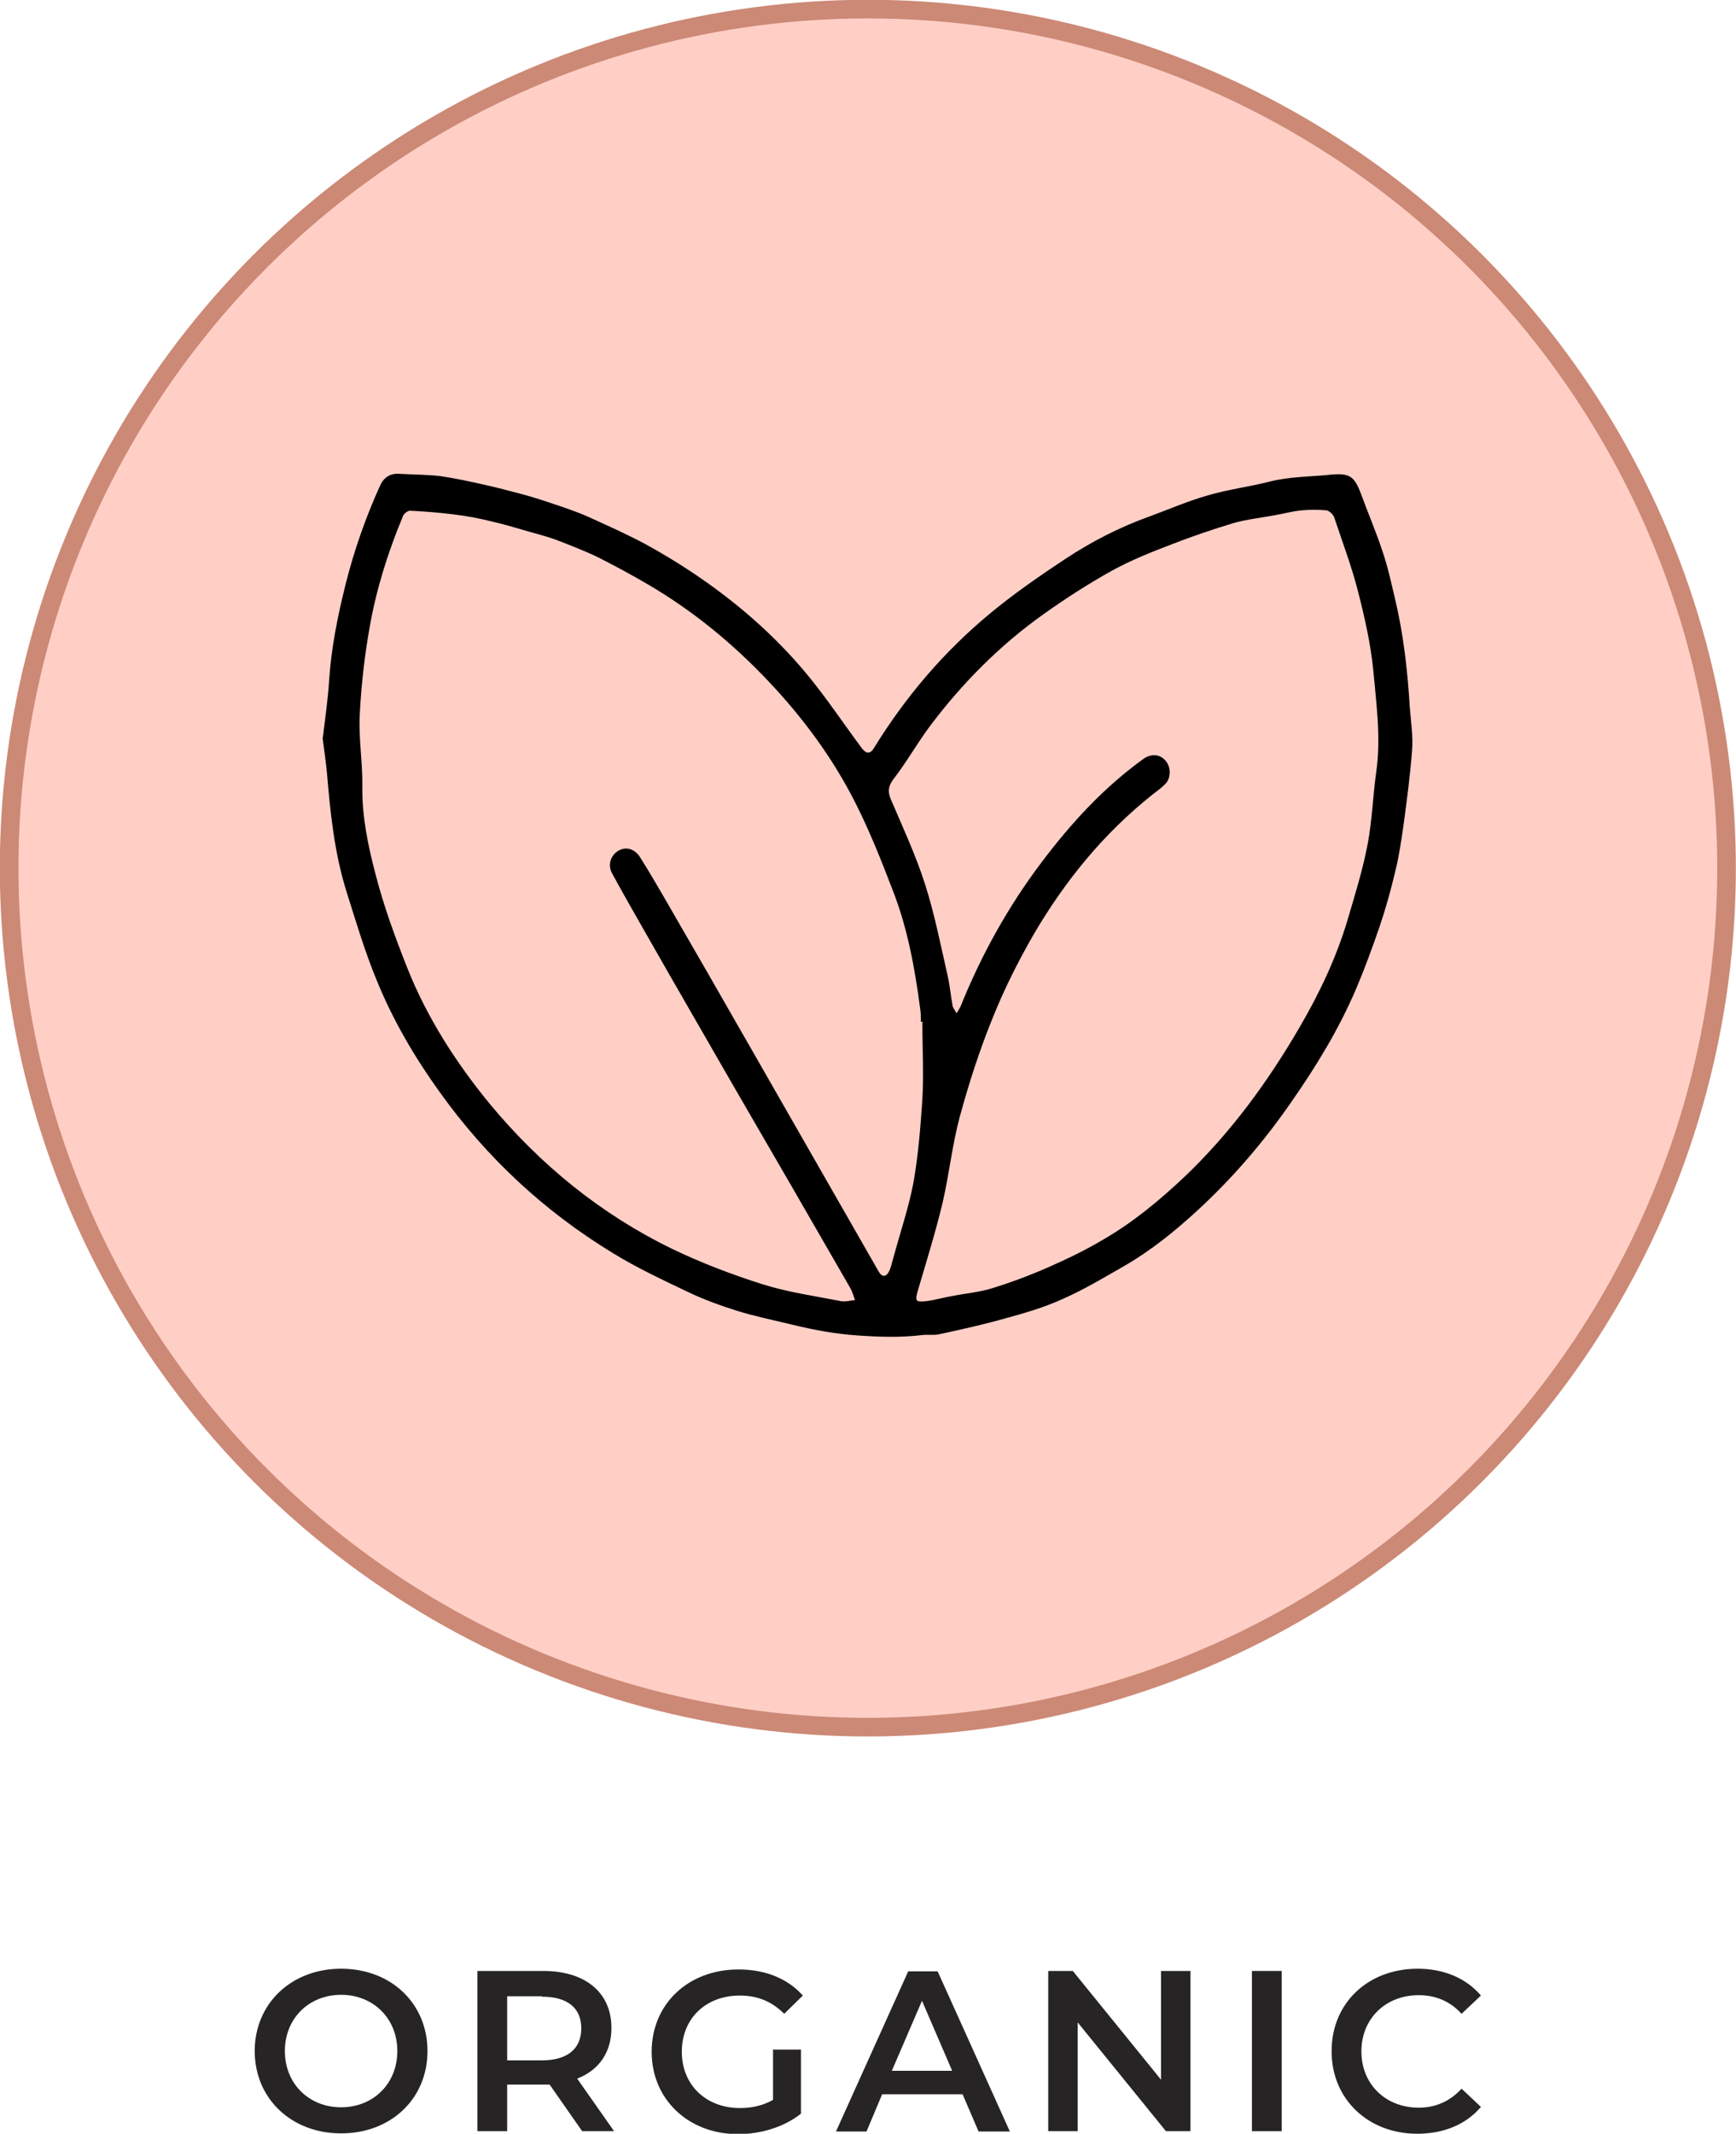 <svg viewBox="0 0 46.62 57.28" xmlns="http://www.w3.org/2000/svg" data-name="Layer 2" id="Layer_2">
  <defs>
    <style>
      .cls-1 {
        fill: #ffcfc6;
      }

      .cls-1, .cls-2, .cls-3 {
        stroke-width: 0px;
      }

      .cls-4 {
        fill: none;
        stroke: #cc8976;
        stroke-miterlimit: 10;
      }

      .cls-2 {
        fill: #000;
      }

      .cls-3 {
        fill: #262424;
      }
    </style>
  </defs>
  <g data-name="Layer 1" id="Layer_1-2">
    <g data-name="EFFICACY - 3 - Organic" id="EFFICACY_-_3_-_Organic">
      <circle transform="translate(-7.15 35.92) rotate(-67.5)" r="22.81" cy="23.31" cx="23.31" class="cls-4"></circle>
      <circle transform="translate(-7.15 35.92) rotate(-67.5)" r="22.81" cy="23.31" cx="23.31" class="cls-1"></circle>
      <path d="M8.67,19.81c.06-.53.14-1.05.17-1.57.06-.87.23-1.71.44-2.55.23-.92.54-1.8.93-2.66.1-.22.28-.33.52-.31.36.02.73.02,1.09.06.41.06.82.15,1.22.24.31.07.62.15.92.23.3.08.59.17.88.27.33.11.66.22.97.36.51.23,1.02.46,1.51.72.44.24.87.5,1.29.78,1.15.77,2.18,1.66,3.06,2.72.52.63.98,1.32,1.47,1.98.12.16.23.17.33,0,.85-1.38,1.89-2.6,3.14-3.63.63-.52,1.31-.99,1.99-1.44.71-.47,1.47-.86,2.28-1.15.52-.19,1.02-.41,1.55-.56.54-.16,1.11-.23,1.66-.37.55-.14,1.11-.13,1.67-.19.48-.04.61.04.79.52.19.52.41,1.03.58,1.55.14.41.23.83.33,1.25.23.96.34,1.94.4,2.93.03.39.09.77.06,1.16-.05.67-.14,1.34-.23,2.01-.06.41-.12.83-.22,1.23-.12.51-.26,1.01-.43,1.51-.19.55-.39,1.1-.62,1.64-.46,1.08-1.07,2.08-1.74,3.04-.74,1.07-1.58,2.05-2.54,2.93-.6.55-1.23,1.06-1.94,1.47-.54.31-1.09.64-1.66.89-.48.22-.99.37-1.5.51-.6.17-1.22.31-1.83.44-.14.03-.3,0-.45.02-.58.07-1.15.05-1.73.01-.6-.04-1.18-.15-1.76-.29-.49-.12-.99-.22-1.47-.37-.45-.14-.89-.3-1.31-.5-.69-.33-1.38-.65-2.03-1.05-1.84-1.12-3.39-2.56-4.65-4.32-.67-.93-1.25-1.92-1.68-2.97-.33-.79-.57-1.61-.83-2.43-.32-1.03-.43-2.1-.52-3.17-.03-.32-.08-.64-.12-.97ZM24.78,27.43s-.03,0-.05,0c0-.12,0-.24-.02-.36-.14-1.06-.33-2.12-.72-3.13-.31-.81-.63-1.62-1.02-2.39-.61-1.21-1.42-2.3-2.36-3.29-.95-1-2-1.86-3.19-2.56-.44-.26-.89-.5-1.34-.73-.37-.18-.76-.33-1.15-.48-.24-.09-.49-.15-.73-.22-.34-.1-.68-.2-1.03-.28-.32-.08-.65-.14-.98-.18-.39-.05-.78-.08-1.18-.1-.06,0-.17.08-.19.15-.4.96-.71,1.94-.89,2.96-.14.78-.23,1.58-.27,2.38-.03.63.08,1.27.07,1.91-.01.8.15,1.58.35,2.34.22.86.53,1.71.86,2.54.53,1.33,1.3,2.53,2.21,3.64,1.36,1.64,2.99,2.97,4.91,3.9.77.37,1.58.68,2.4.94.69.22,1.42.32,2.13.46.12.02.25-.02.37-.03-.04-.11-.07-.23-.13-.33-1.04-1.81-2.09-3.62-3.14-5.43-.74-1.29-1.49-2.58-2.23-3.88-.34-.6-.69-1.2-1.02-1.81-.13-.23-.04-.5.18-.62.2-.11.44-.04.58.2.21.33.4.66.6,1,.81,1.4,1.61,2.79,2.41,4.19,1.13,1.97,2.26,3.95,3.39,5.92.08.14.19.15.27,0,.06-.12.08-.24.12-.37.18-.67.41-1.34.54-2.02.13-.74.19-1.49.24-2.24.04-.68,0-1.37,0-2.05ZM25.69,27.2c.05-.09.08-.13.1-.17.56-1.39,1.28-2.69,2.18-3.88.79-1.05,1.67-2.01,2.74-2.78.2-.14.44-.13.59.05.15.17.15.46,0,.62-.11.11-.23.2-.35.29-1.32,1.05-2.36,2.33-3.2,3.77-.42.73-.8,1.49-1.11,2.27-.34.84-.62,1.71-.86,2.59-.21.77-.29,1.57-.47,2.34-.19.79-.43,1.56-.66,2.34-.08.28-.07.32.22.29.24-.03.47-.1.71-.14.35-.07.71-.1,1.04-.2.52-.16,1.03-.35,1.53-.57.5-.22,1-.46,1.47-.74.8-.46,1.51-1.05,2.18-1.68,1.25-1.19,2.25-2.56,3.11-4.04.53-.91.98-1.86,1.28-2.87.2-.68.41-1.35.54-2.04.12-.64.14-1.3.23-1.94.13-.91,0-1.81-.08-2.71-.07-.71-.23-1.42-.41-2.12-.17-.67-.42-1.33-.64-1.99-.03-.08-.13-.18-.21-.19-.22-.02-.44-.02-.66,0-.24.02-.48.09-.72.13-.37.07-.75.11-1.11.21-.56.17-1.12.36-1.66.57-.55.21-1.1.43-1.61.71-.63.35-1.25.75-1.84,1.17-1.18.84-2.19,1.86-3.06,3.02-.34.46-.62.96-.97,1.41-.14.19-.15.33-.07.53.32.75.67,1.5.92,2.28.26.81.42,1.64.61,2.47.06.26.08.53.13.79,0,.05.05.1.1.2Z" class="cls-2"></path>
      <g>
        <path d="M6.84,55.06c0-1.27.98-2.21,2.32-2.21s2.32.93,2.32,2.21-.98,2.21-2.32,2.21-2.32-.94-2.32-2.21ZM10.67,55.06c0-.88-.65-1.51-1.51-1.51s-1.51.63-1.51,1.51.65,1.51,1.51,1.51,1.51-.63,1.51-1.51Z" class="cls-3"></path>
        <path d="M15.64,57.22l-.88-1.26c-.06,0-.11,0-.17,0h-.97v1.25h-.8v-4.3h1.77c1.13,0,1.83.58,1.83,1.53,0,.65-.33,1.13-.92,1.36l.99,1.41h-.86ZM14.55,53.59h-.93v1.72h.93c.7,0,1.06-.32,1.06-.86s-.36-.85-1.06-.85Z" class="cls-3"></path>
        <path d="M20.75,55.02h.76v1.72c-.45.36-1.08.55-1.69.55-1.33,0-2.32-.93-2.32-2.21s.98-2.21,2.33-2.21c.72,0,1.32.24,1.73.7l-.5.49c-.34-.34-.73-.49-1.19-.49-.92,0-1.56.62-1.56,1.51s.65,1.51,1.56,1.51c.31,0,.61-.06.89-.22v-1.34Z" class="cls-3"></path>
        <path d="M25.84,56.22h-2.15l-.42,1h-.82l1.94-4.3h.79l1.94,4.3h-.84l-.43-1ZM25.57,55.59l-.81-1.88-.81,1.88h1.62Z" class="cls-3"></path>
        <path d="M31.97,52.91v4.3h-.66l-2.37-2.92v2.92h-.79v-4.3h.66l2.37,2.92v-2.92h.79Z" class="cls-3"></path>
        <path d="M33.62,52.91h.8v4.3h-.8v-4.3Z" class="cls-3"></path>
        <path d="M35.76,55.06c0-1.29.98-2.21,2.31-2.21.7,0,1.3.25,1.7.72l-.52.49c-.31-.34-.7-.5-1.15-.5-.89,0-1.54.63-1.54,1.51s.65,1.51,1.54,1.51c.45,0,.84-.17,1.15-.51l.52.49c-.4.47-1,.72-1.71.72-1.32,0-2.3-.93-2.3-2.21Z" class="cls-3"></path>
      </g>
    </g>
  </g>
</svg>